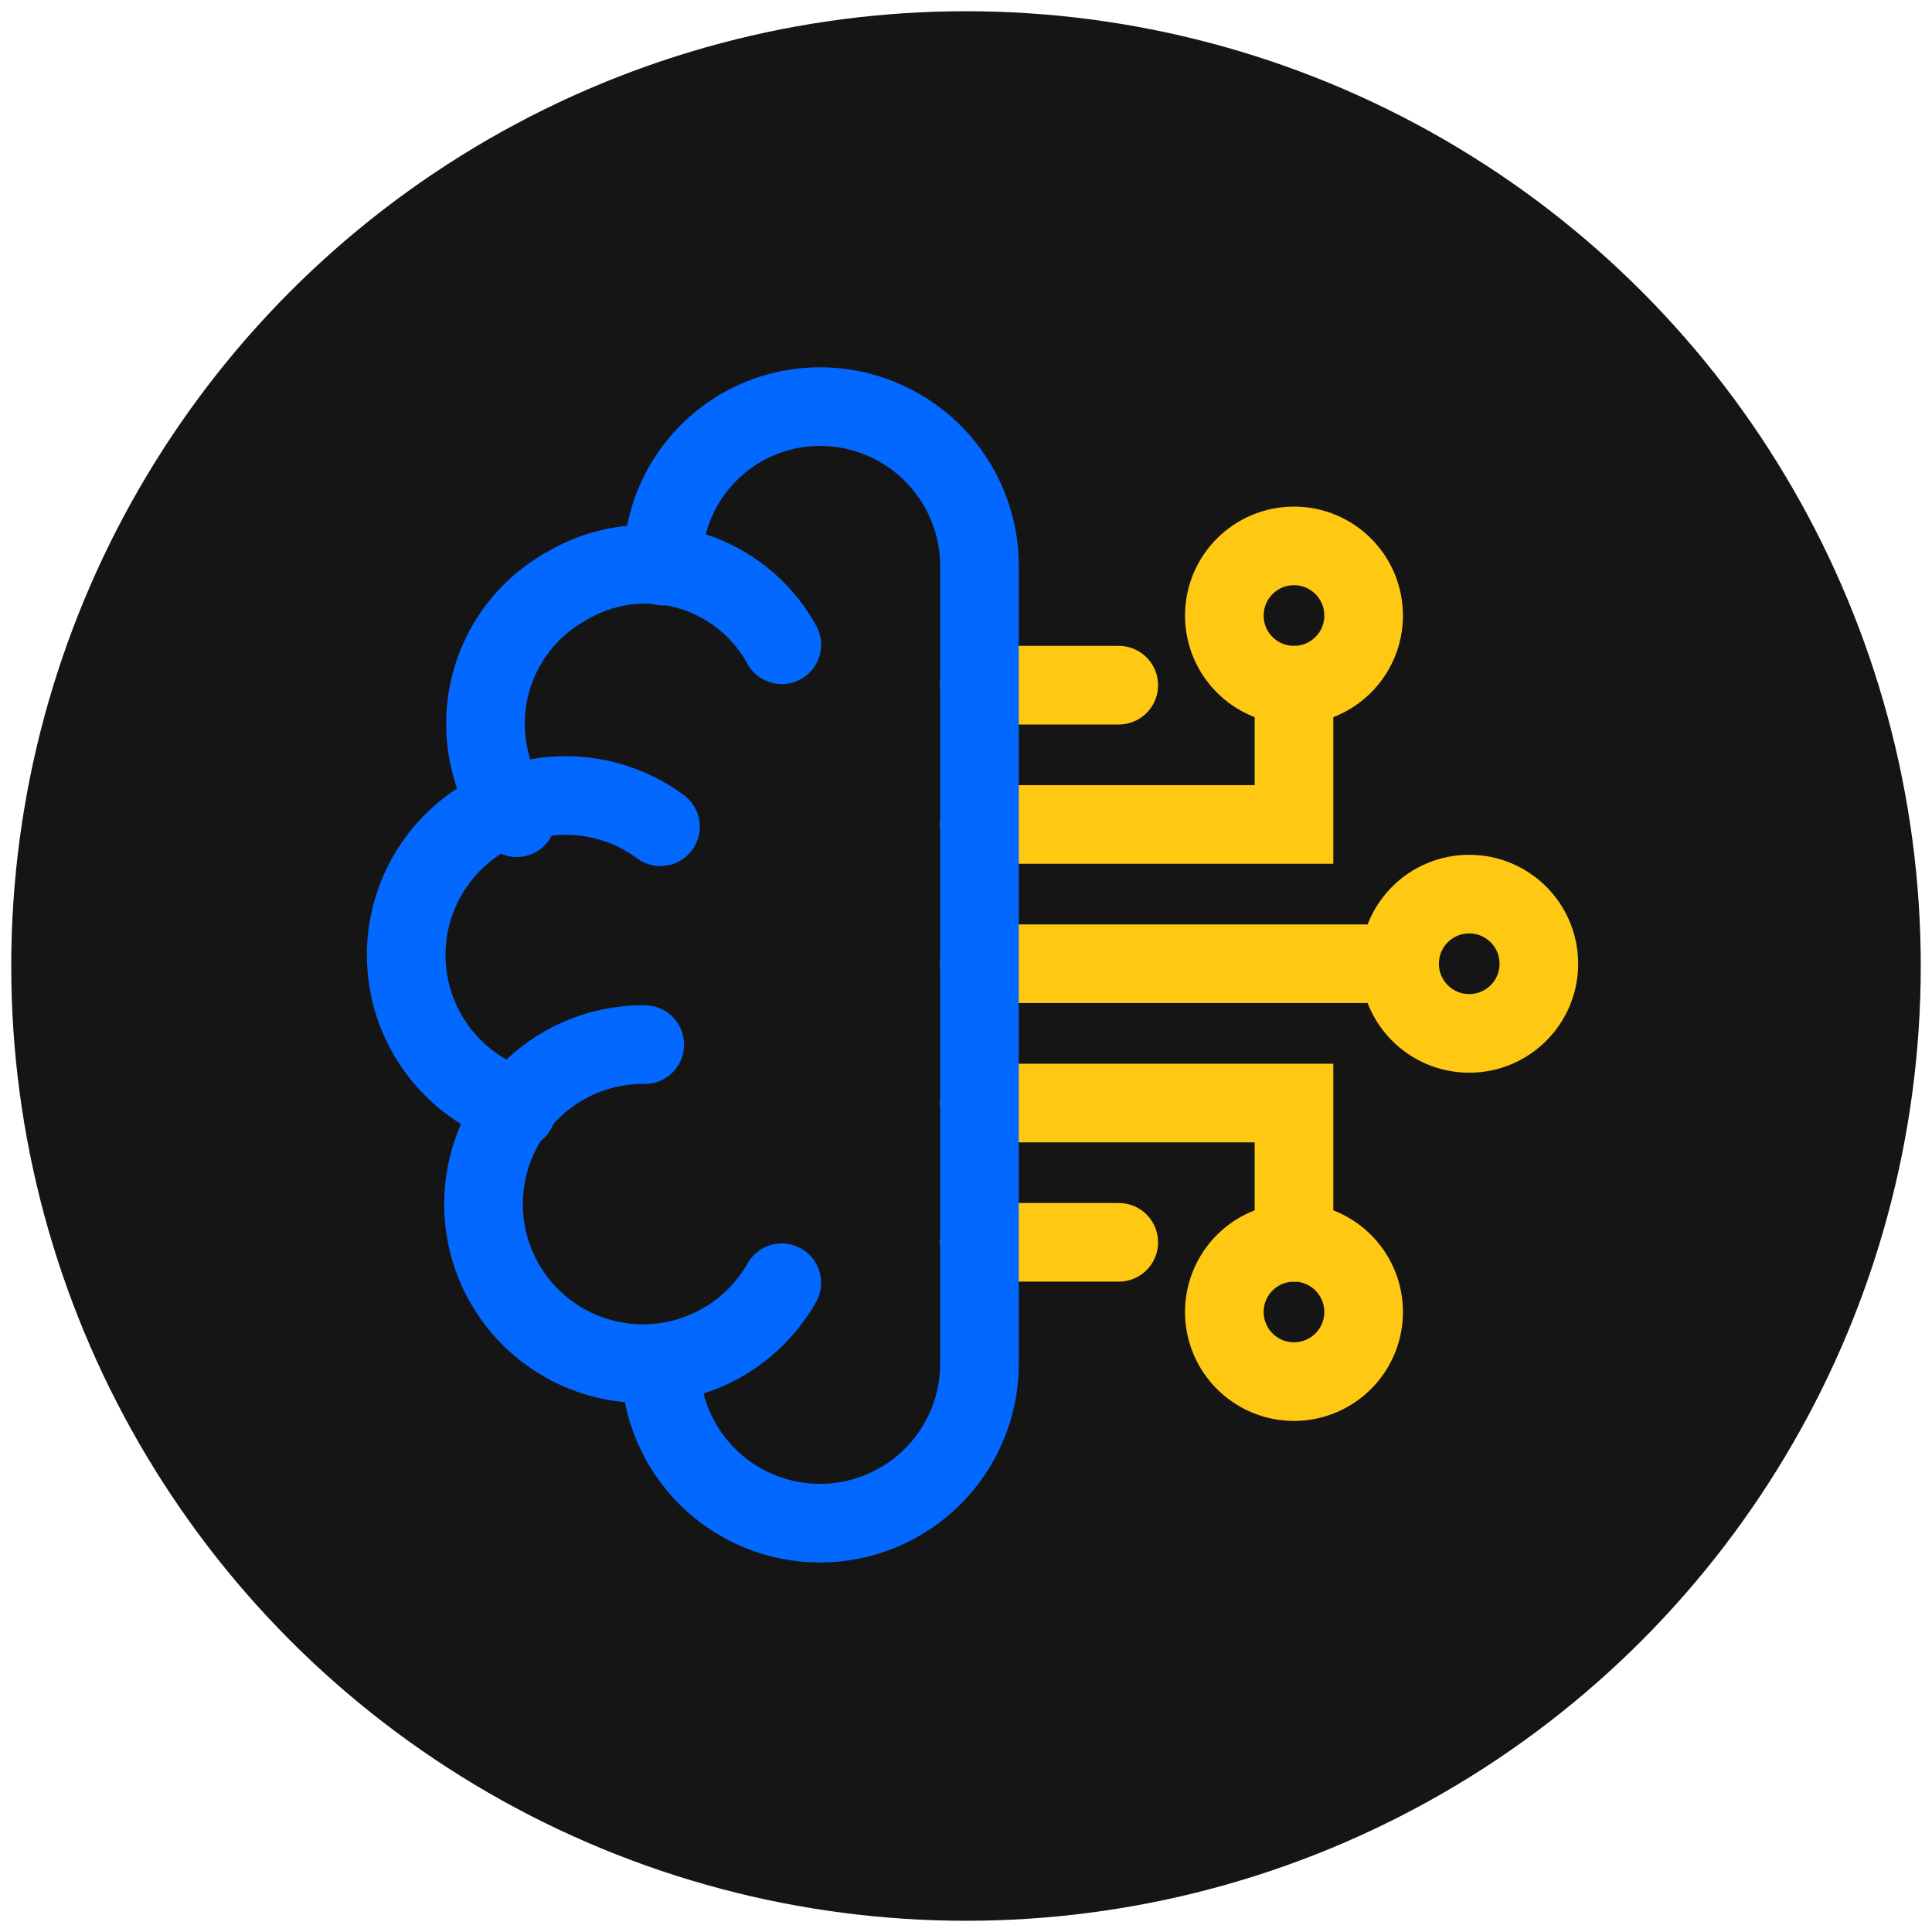 <svg xmlns="http://www.w3.org/2000/svg" viewBox="0 0 86 86"><circle cx="43" cy="43" r="42.5" style="fill:#151515"/><circle cx="65.4" cy="42.9" r="3.1" style="fill:none;stroke:#ffc812;stroke-linecap:round;stroke-miterlimit:10;stroke-width:3.5px"/><circle cx="57.6" cy="27.4" r="3.1" style="fill:none;stroke:#ffc812;stroke-linecap:round;stroke-miterlimit:10;stroke-width:3.5px"/><line x1="62.3" y1="42.9" x2="43.6" y2="42.9" style="fill:none;stroke:#ffc812;stroke-linecap:round;stroke-miterlimit:10;stroke-width:3.5px"/><polyline points="43.6 36.7 57.6 36.7 57.6 30.5" style="fill:none;stroke:#ffc812;stroke-linecap:round;stroke-miterlimit:10;stroke-width:3.5px"/><path d="M57.6,61.5a3.1,3.1,0,1,1,3.1-3.1A3.1,3.1,0,0,1,57.6,61.5Z" style="fill:none;stroke:#ffc812;stroke-linecap:round;stroke-miterlimit:10;stroke-width:3.5px"/><polyline points="43.6 49.1 57.6 49.1 57.6 55.3" style="fill:none;stroke:#ffc812;stroke-linecap:round;stroke-miterlimit:10;stroke-width:3.5px"/><line x1="43.6" y1="30.5" x2="49.8" y2="30.5" style="fill:none;stroke:#ffc812;stroke-linecap:round;stroke-miterlimit:10;stroke-width:3.5px"/><line x1="43.6" y1="55.3" x2="49.8" y2="55.3" style="fill:none;stroke:#ffc812;stroke-linecap:round;stroke-miterlimit:10;stroke-width:3.5px"/><path d="M34.8,28.7a6.9,6.9,0,0,0-9.6-2.6,7,7,0,0,0-2.6,9.7l.4.6" style="fill:none;stroke:#0268ff;stroke-linecap:round;stroke-miterlimit:10;stroke-width:3.5px"/><path d="M29.4,36.8A7.1,7.1,0,1,0,22.3,49l.7.4" style="fill:none;stroke:#0268ff;stroke-linecap:round;stroke-miterlimit:10;stroke-width:3.5px"/><path d="M34.8,57.1a7.1,7.1,0,1,1-6.1-10.6" style="fill:none;stroke:#0268ff;stroke-linecap:round;stroke-miterlimit:10;stroke-width:3.5px"/><path d="M29.5,25.2h0a7,7,0,0,1,7-7.1,7.1,7.1,0,0,1,7.1,7.1V60.7a7.1,7.1,0,0,1-14.2,0h0" style="fill:none;stroke:#0268ff;stroke-linecap:round;stroke-miterlimit:10;stroke-width:3.5px"/></svg>